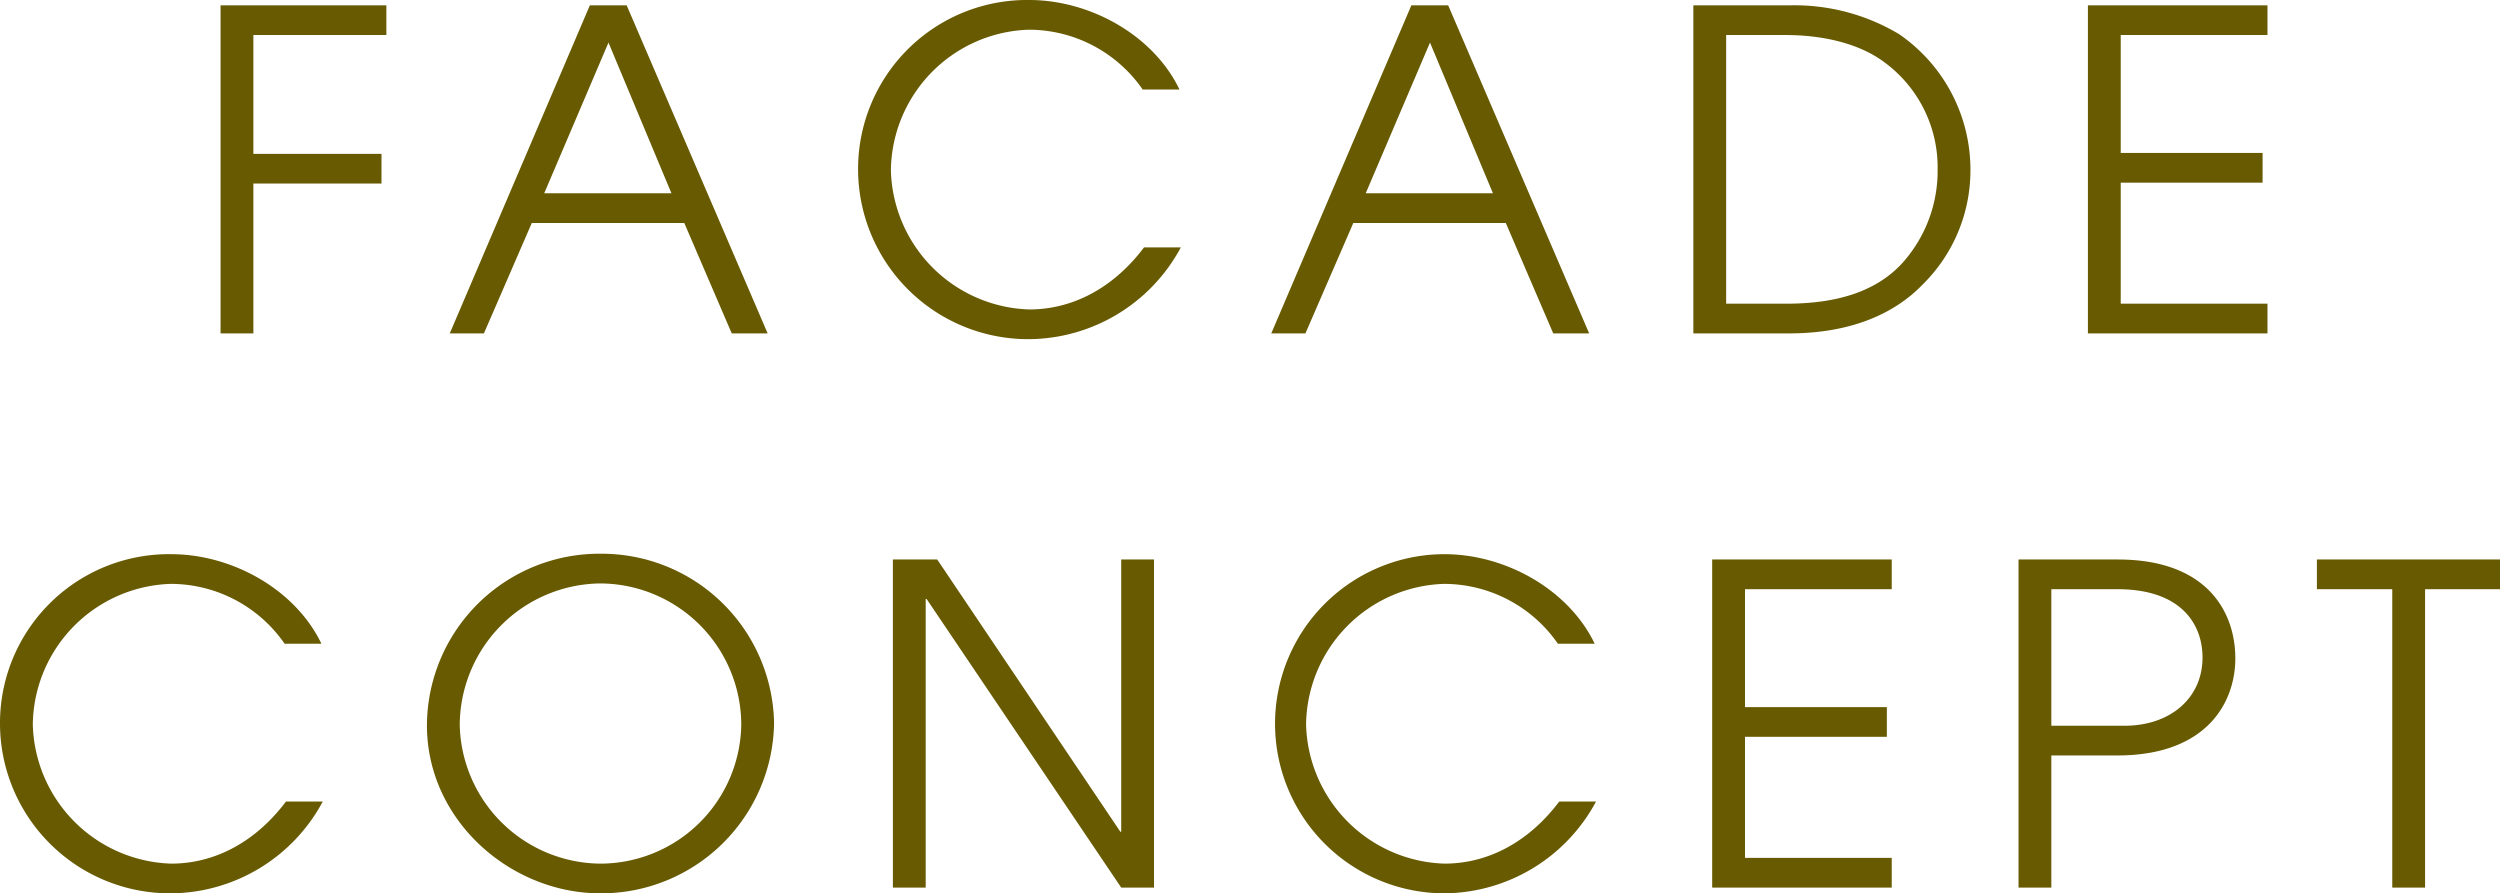 <svg xmlns="http://www.w3.org/2000/svg" width="225.56" height="80.6" viewBox="0 0 225.56 80.6">
  <g id="タイトル" transform="translate(-318.301 -8046.03)">
    <path id="パス_30986" data-name="パス 30986" d="M-89.2,0V-13.52h11.56V-16.2H-89.2V-26.92h12V-29.6H-92.16V0Zm46.4,0L-55.52-29.6h-3.32L-71.48,0h3.08l4.32-9.96h13.76L-46.04,0Zm-8.68-12.64H-62.96l5.8-13.6ZM-8.84-7.76c-2.68,3.56-6.32,5.6-10.36,5.6A12.889,12.889,0,0,1-31.68-14.72,12.85,12.85,0,0,1-19.24-27.4,12.512,12.512,0,0,1-8.96-22h3.32C-8-26.92-13.72-30.08-19.2-30.08A15.246,15.246,0,0,0-34.64-14.76,15.347,15.347,0,0,0-19.16.52,15.665,15.665,0,0,0-5.52-7.76ZM31.32,0,18.6-29.6H15.28L2.64,0H5.72l4.32-9.96H23.8L28.08,0ZM22.64-12.64H11.16l5.8-13.6ZM49.36,0c5,0,9.2-1.44,12.08-4.44a14.438,14.438,0,0,0,4.28-10.2A14.828,14.828,0,0,0,59.28-27a18.387,18.387,0,0,0-9.8-2.6H40.72V0ZM43.68-2.68V-26.92H49c3.8,0,6.96.92,9.04,2.52a11.748,11.748,0,0,1,4.72,9.6,12.432,12.432,0,0,1-3.28,8.56c-2.16,2.28-5.44,3.56-10.36,3.56ZM92.52,0V-2.68H79.28V-13.6h12.8v-2.68H79.28V-26.92H92.52V-29.6H76.32V0ZM-86.26,42.24c-2.68,3.56-6.32,5.6-10.36,5.6A12.889,12.889,0,0,1-109.1,35.28,12.85,12.85,0,0,1-96.66,22.6,12.512,12.512,0,0,1-86.38,28h3.32c-2.36-4.92-8.08-8.08-13.56-8.08a15.246,15.246,0,0,0-15.44,15.32A15.347,15.347,0,0,0-96.58,50.52a15.665,15.665,0,0,0,13.64-8.28Zm44.04-7.04A15.555,15.555,0,0,0-57.9,19.88,15.552,15.552,0,0,0-73.54,35.36c0,8.6,7.56,15.16,15.64,15.16A15.607,15.607,0,0,0-42.22,35.2Zm-2.96.04A12.727,12.727,0,0,1-57.9,47.84,12.8,12.8,0,0,1-70.58,35.36a12.831,12.831,0,0,1,12.64-12.8A12.778,12.778,0,0,1-45.18,35.24ZM-7.94,50V20.4H-10.9V44.96h-.08L-27.5,20.4h-4V50h2.96V23.96h.08L-10.9,50Zm36.56-7.76c-2.68,3.56-6.32,5.6-10.36,5.6A12.889,12.889,0,0,1,5.78,35.28,12.85,12.85,0,0,1,18.22,22.6,12.512,12.512,0,0,1,28.5,28h3.32c-2.36-4.92-8.08-8.08-13.56-8.08a15.3,15.3,0,1,0,.04,30.6,15.665,15.665,0,0,0,13.64-8.28Zm30,7.76V47.32H45.38V36.4h12.8V33.72H45.38V23.08H58.62V20.4H42.42V50Zm14.4,0V38.08h5.96c8.08,0,10.64-4.8,10.64-8.76,0-4.08-2.44-8.92-10.6-8.92H70.06V50Zm0-14.6V23.08h5.96c5.8,0,7.68,3.2,7.68,6.16,0,3.68-2.92,6.16-7.04,6.16ZM106.74,50V23.08h6.76V20.4H96.98v2.68h6.8V50Z" transform="translate(430.361 8076.11)" fill="#675a00"/>
  </g>
</svg>
